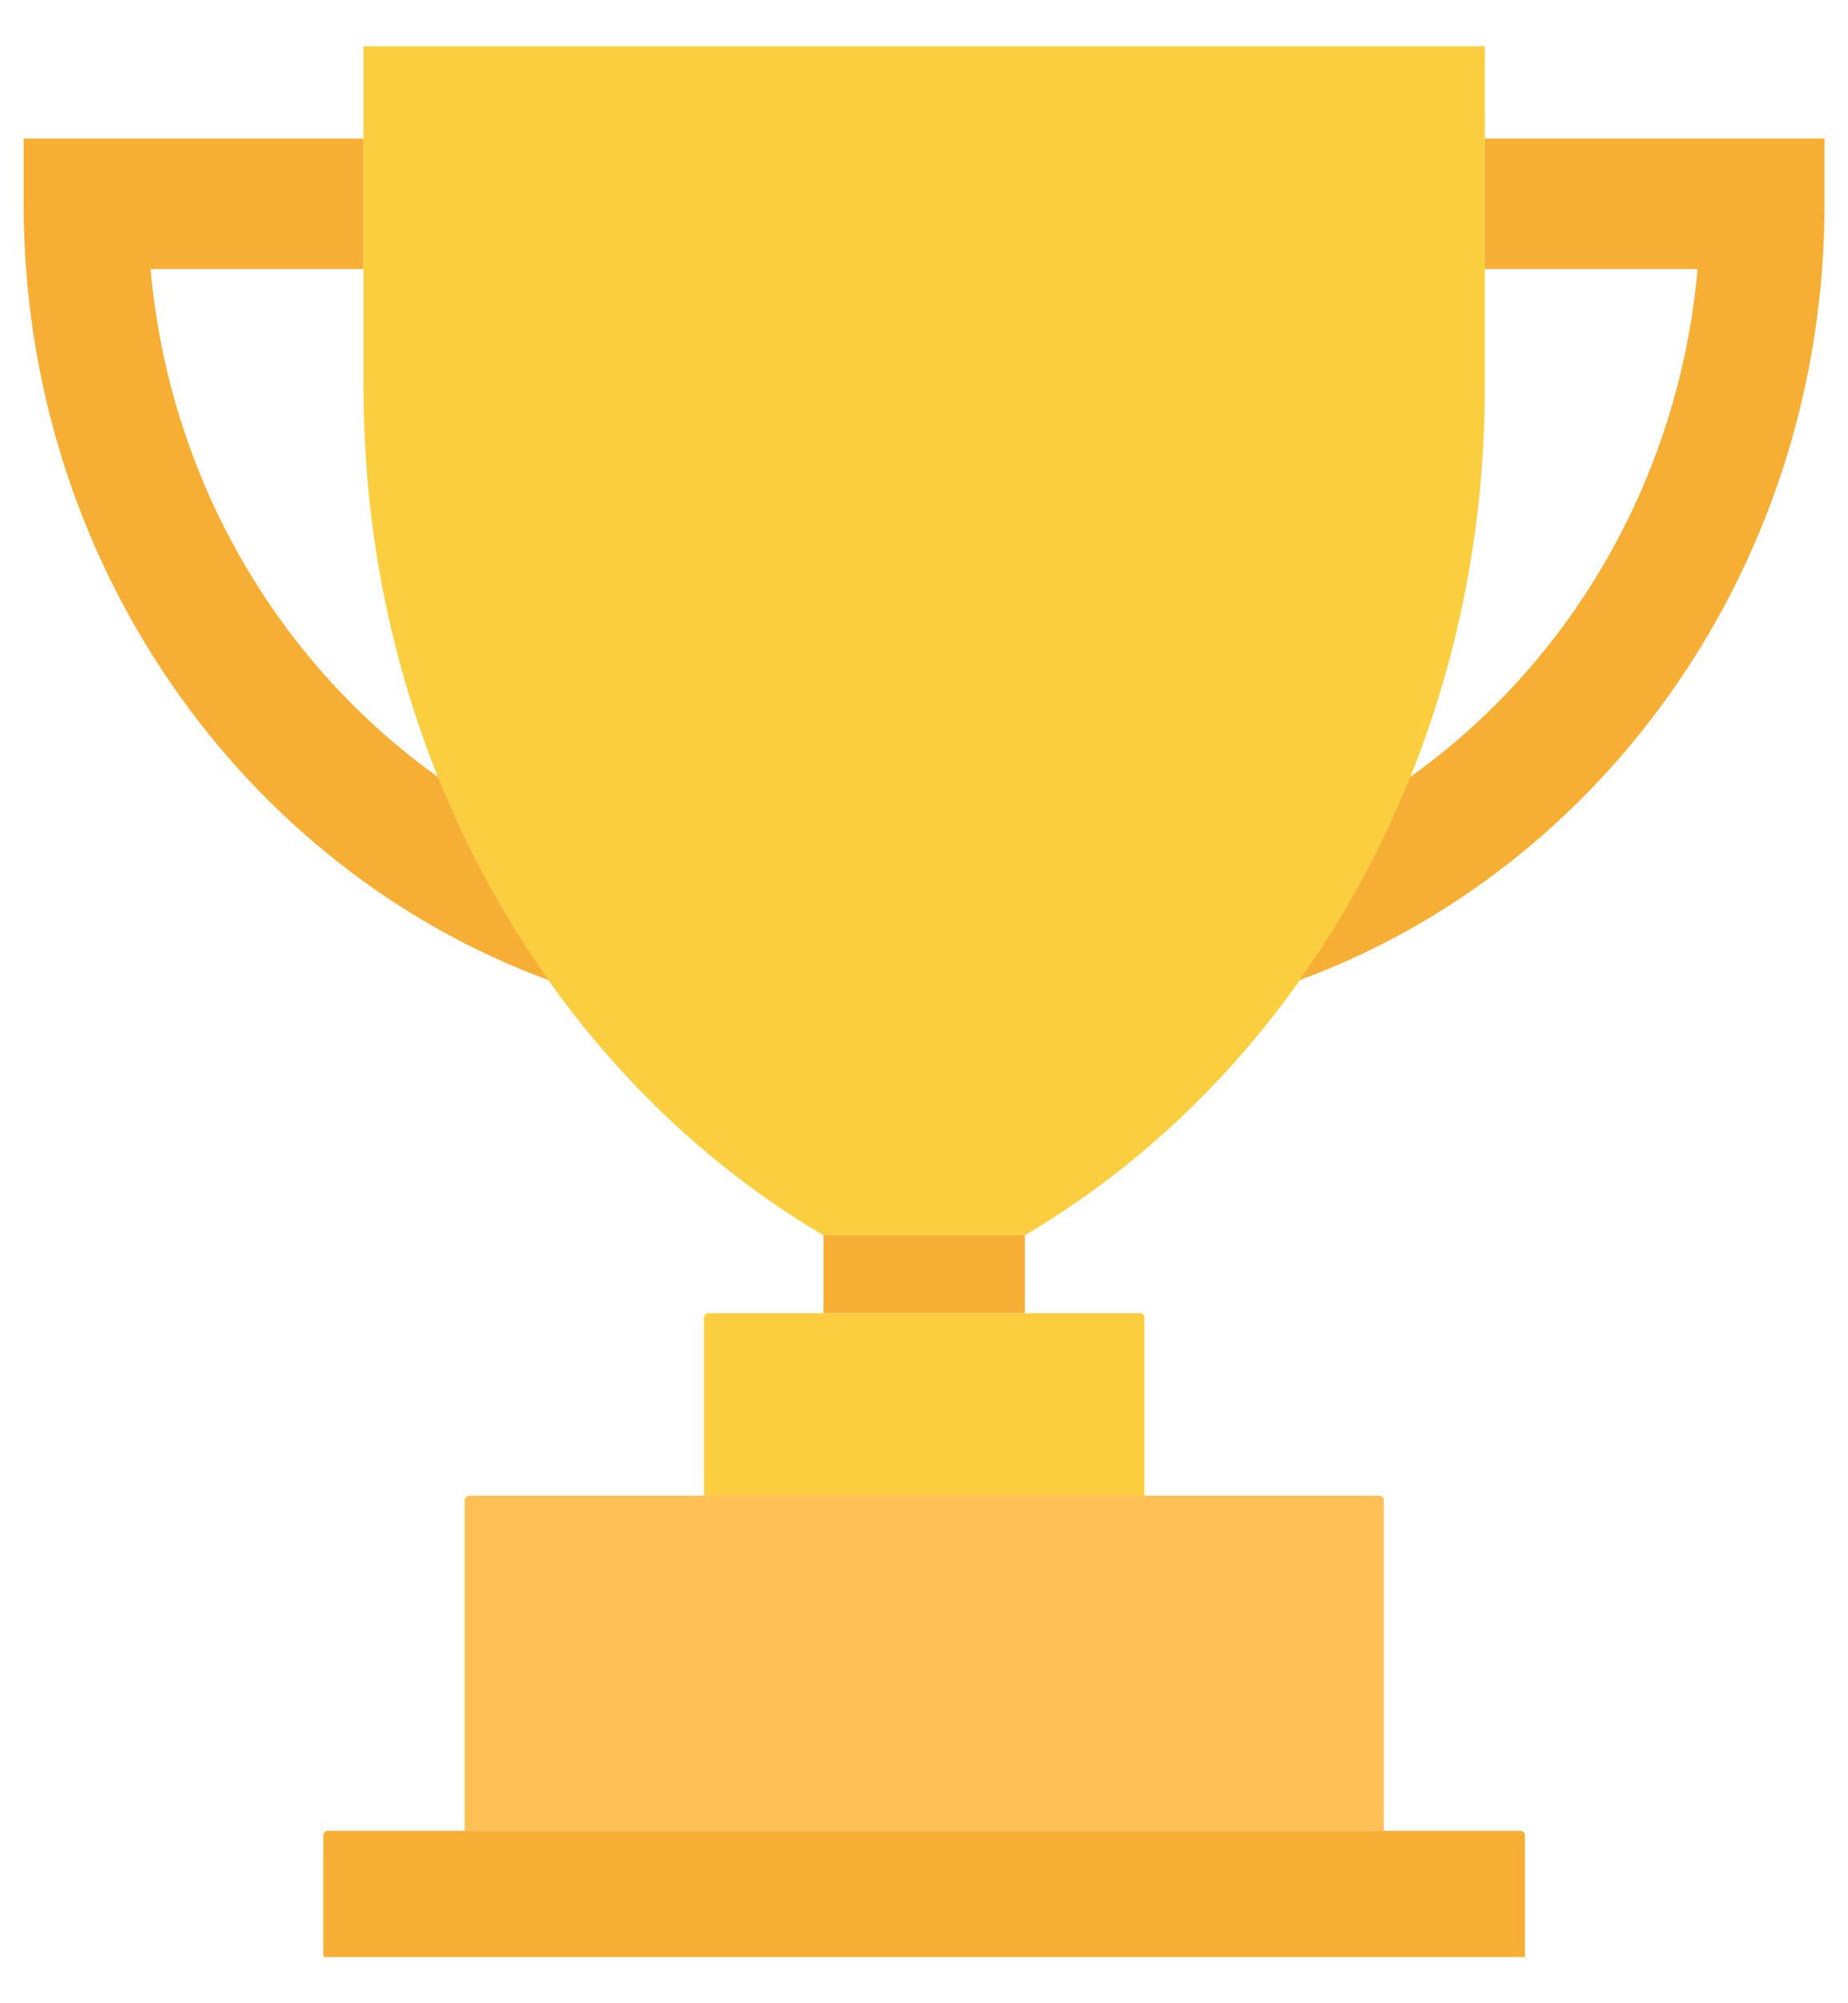 <svg width="24" height="26" viewBox="0 0 24 26" fill="none" xmlns="http://www.w3.org/2000/svg" class="{{class-name}}"><path d="M4.199 25.4H19.804V23.824C19.804 23.789 19.778 23.762 19.745 23.762H4.258C4.226 23.762 4.199 23.789 4.199 23.824V25.4Z" fill="#F6AE34"/><path d="M4.721 0.6V5.039C4.721 9.683 7.053 13.886 10.692 16.031H13.312C16.95 13.886 19.283 9.683 19.283 5.039V0.6H4.721Z" fill="#FBCE40"/><path d="M5.69 10.086C3.628 8.618 2.2 6.236 1.955 3.492H4.72V1.798H0.307V2.645C0.307 7.304 3.162 11.265 7.125 12.721C6.551 11.912 6.068 11.028 5.69 10.086Z" fill="#F6AE34"/><path d="M19.282 1.798V3.492H22.047C21.802 6.236 20.374 8.618 18.312 10.086C17.934 11.028 17.451 11.912 16.877 12.721C20.84 11.265 23.695 7.304 23.695 2.645V1.798H19.282Z" fill="#F6AE34"/><path d="M10.695 17.043H13.31V16.031H10.695V17.043Z" fill="#F6AE34"/><path d="M9.143 19.412H14.863V17.106C14.863 17.072 14.837 17.044 14.804 17.044H9.202C9.169 17.044 9.143 17.072 9.143 17.106V19.412Z" fill="#FBCE40"/><path d="M6.035 23.762H17.971V19.474C17.971 19.44 17.945 19.412 17.912 19.412H6.094C6.062 19.412 6.035 19.44 6.035 19.474V23.762Z" fill="#FFC056"/></svg>
